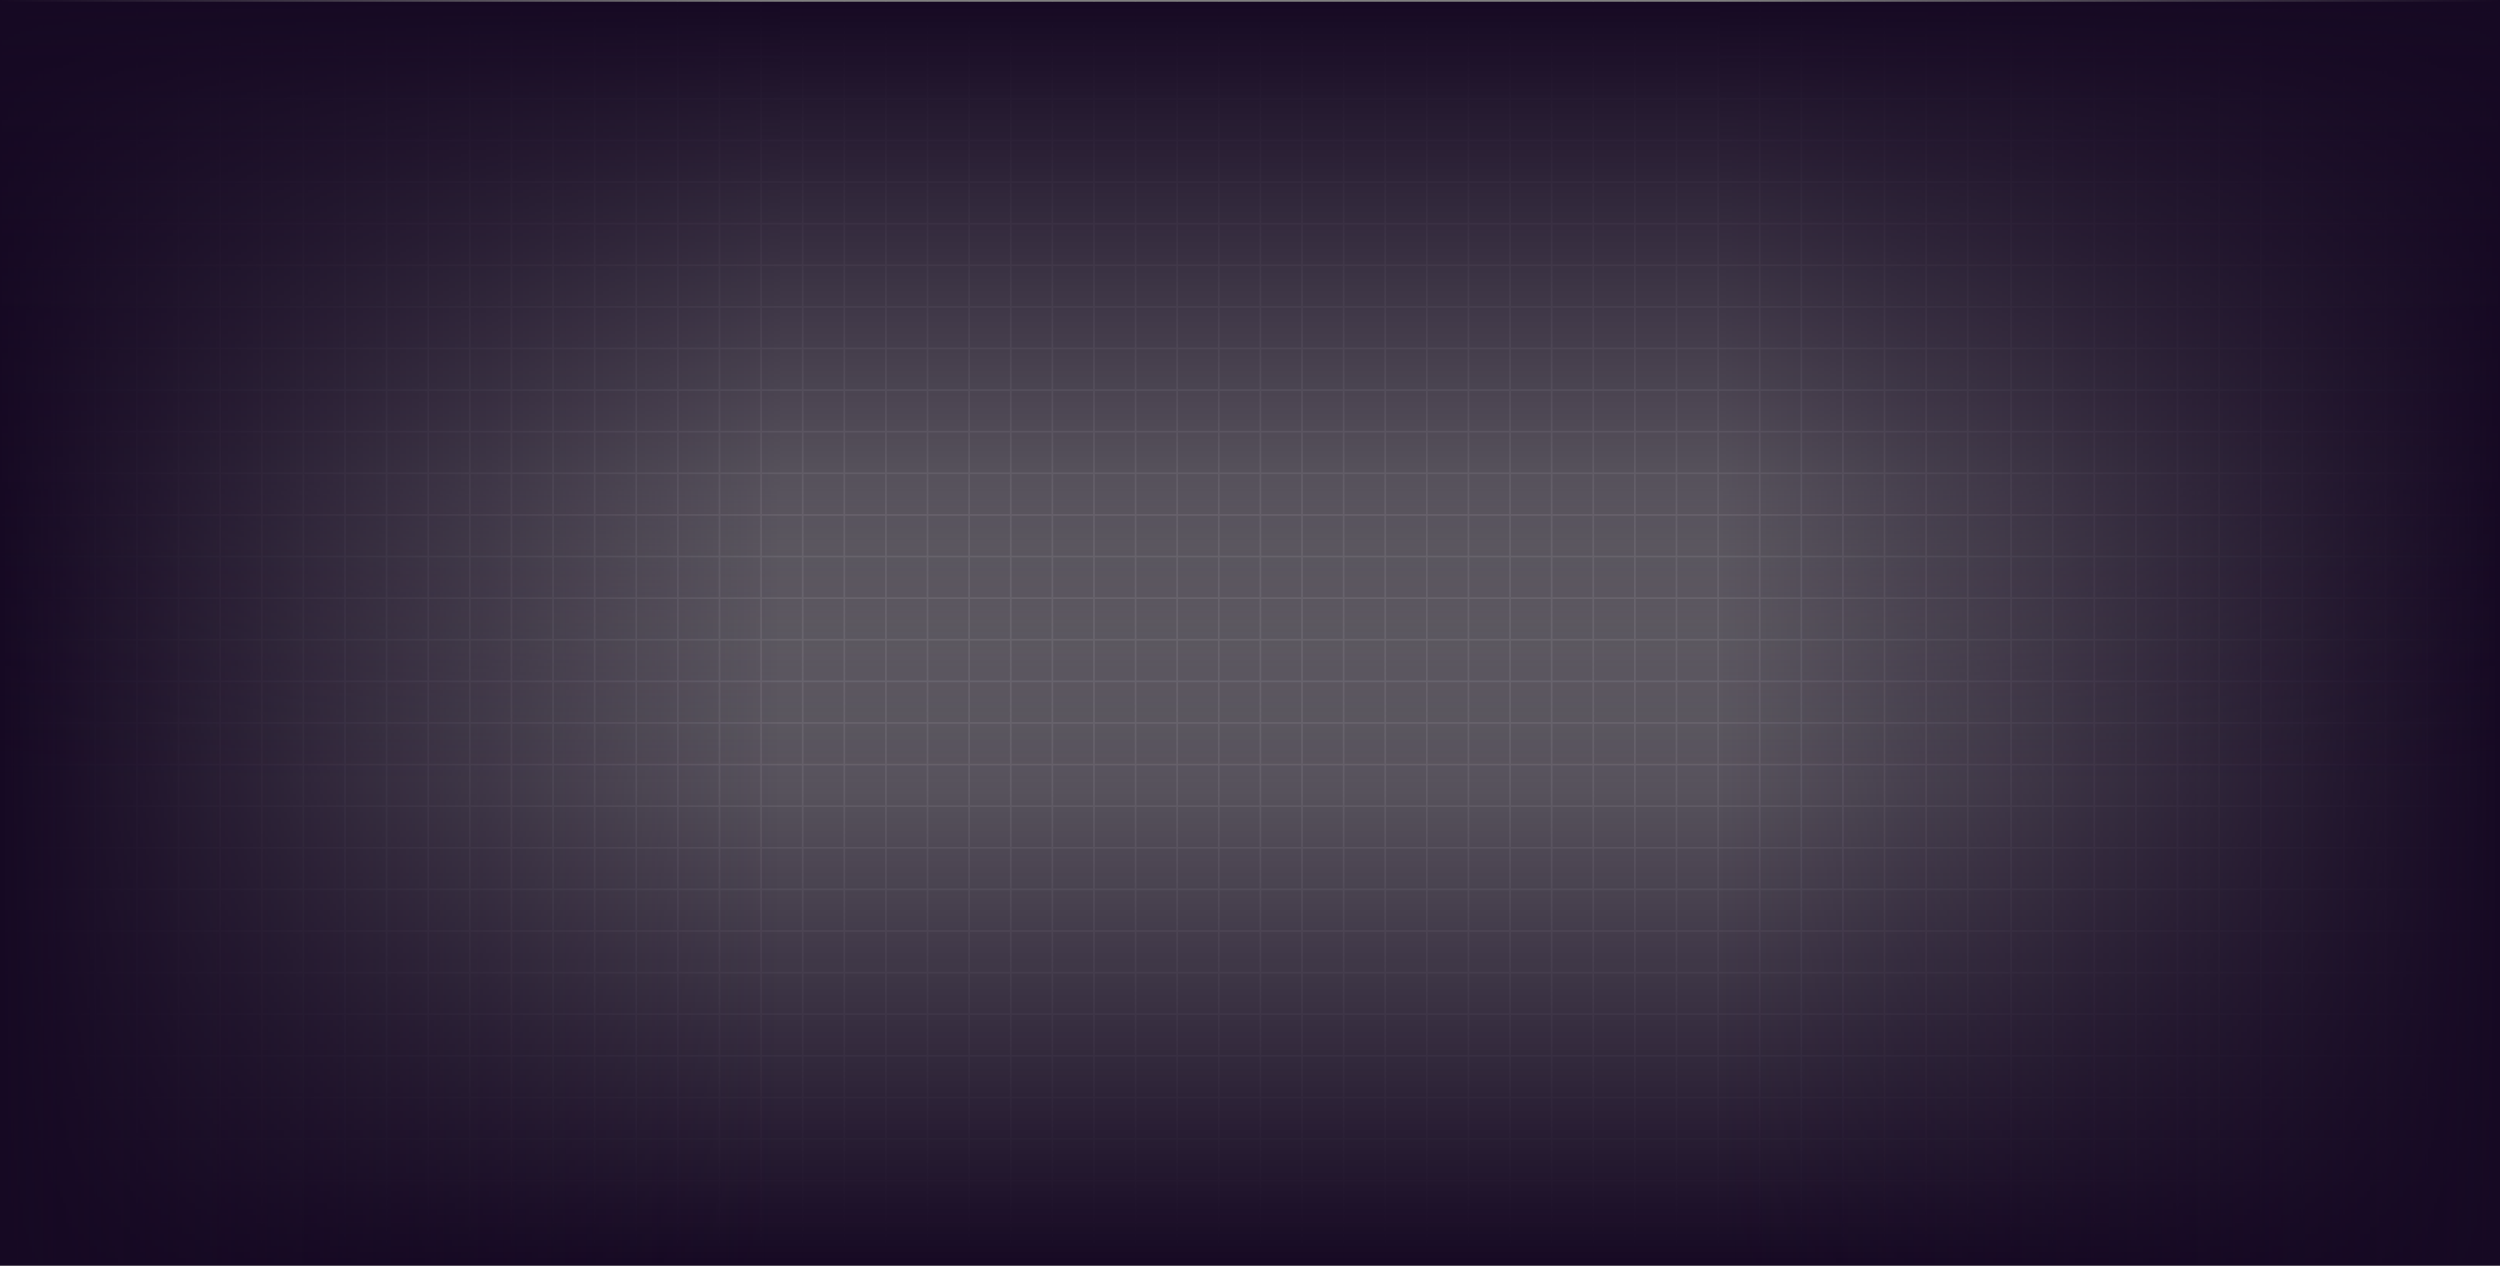 <svg xmlns="http://www.w3.org/2000/svg" width="1442" height="730" fill="none"><rect width="100%" height="100%" fill="#808080" stroke="none"/><path stroke="#fff" stroke-opacity=".15" d="M0 81h1442M0 657h1442M0 369h1442M0 225h1442M0 513h1442M0 153h1442M0 729h1442M0 441h1442M0 297h1442M0 585h1442M0 57h1442M0 633h1442M0 345h1442M0 201h1442M0 489h1442M0 129h1442M0 705h1442M0 417h1442M0 273h1442M0 561h1442M0 33h1442M0 609h1442M0 321h1442M0 177h1442M0 465h1442M0 105h1442M0 681h1442M0 393h1442M0 249h1442M0 537h1442M1087 1v728M511 1v728M799 1v728M223 1v728M943 1v728M367 1v728M655 1v728M79 1v728M1015 1v728M439 1v728M727 1v728M151 1v728M871 1v728M295 1v728M583 1v728M7 1v728M1111 1v728M535 1v728M823 1v728M247 1v728M967 1v728M391 1v728M679 1v728M103 1v728M1039 1v728M463 1v728M751 1v728M175 1v728M895 1v728M319 1v728M607 1v728M31 1v728M1135 1v728M559 1v728M847 1v728M271 1v728M991 1v728M415 1v728M703 1v728M127 1v728M1063 1v728M487 1v728M775 1v728M199 1v728M919 1v728M343 1v728M631 1v728M55 1v728M1376 1v728M1232 1v728m72-728v728M1160 1v728M1400 1v728M1256 1v728m72-728v728M1184 1v728M1424 1v728M1280 1v728m72-728v728M1208 1v728"/><path fill="url(#a)" d="M0 281h1442v449H0z"/><path fill="url(#b)" d="M991 729h729v451H991z" transform="rotate(-90 991 729)"/><path fill="url(#c)" d="M451 0h729v451H451z" transform="rotate(90 451 0)"/><path fill="url(#d)" d="M1442 452h1442v451H1442z" transform="rotate(-180 1442 452)"/><defs><linearGradient id="a" x1="721" x2="721" y1="281" y2="730" gradientUnits="userSpaceOnUse"><stop stop-color="#160923" stop-opacity="0"/><stop offset="1" stop-color="#160923"/></linearGradient><linearGradient id="b" x1="1355.5" x2="1355.5" y1="729" y2="1180" gradientUnits="userSpaceOnUse"><stop stop-color="#160923" stop-opacity="0"/><stop offset="1" stop-color="#160923"/></linearGradient><linearGradient id="c" x1="815.5" x2="815.5" y1="0" y2="451" gradientUnits="userSpaceOnUse"><stop stop-color="#160923" stop-opacity="0"/><stop offset="1" stop-color="#160923"/></linearGradient><linearGradient id="d" x1="2163" x2="2163" y1="452" y2="903" gradientUnits="userSpaceOnUse"><stop stop-color="#160923" stop-opacity="0"/><stop offset="1" stop-color="#160923"/></linearGradient></defs></svg>